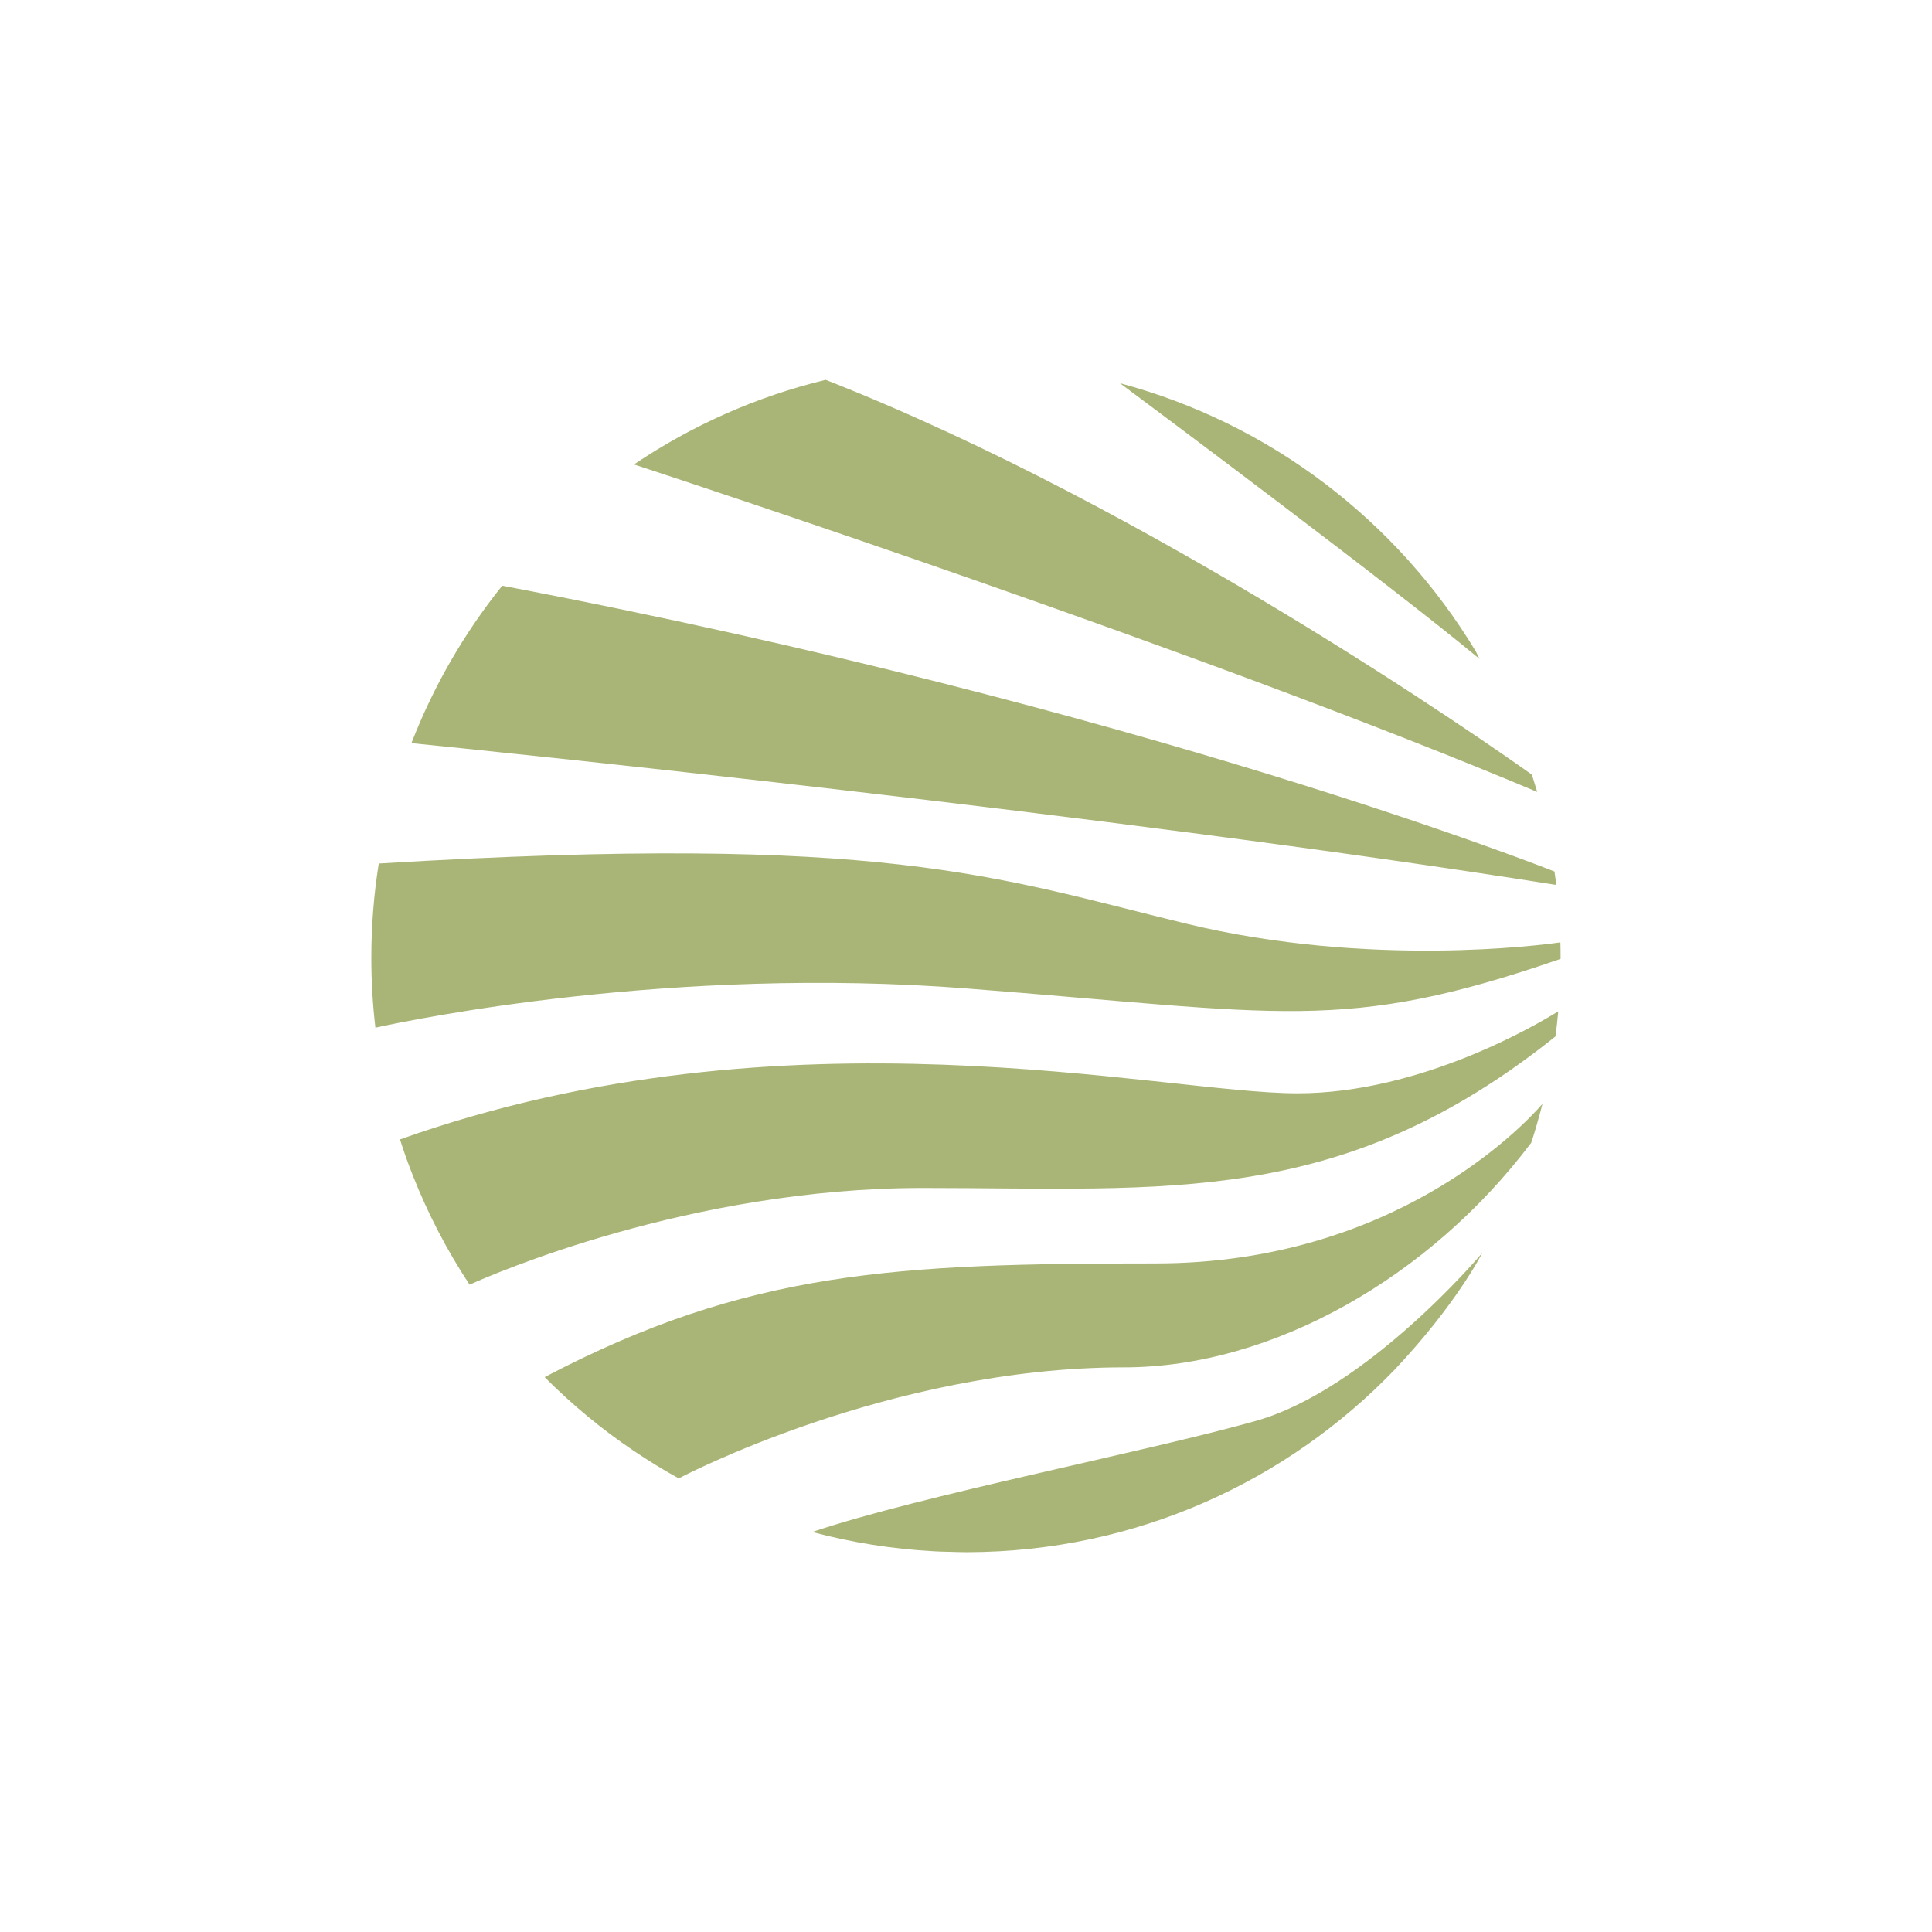 <svg xmlns="http://www.w3.org/2000/svg" xml:space="preserve" id="Layer_1" x="0" y="0" version="1.1" viewBox="0 0 2000 2000"><style>.st1{fill:#a9b576}</style><path d="M1531.6 682.1c-91.7-76.2-333.2-256.3-372.2-285.4 155.8 41.6 287.3 142.9 368.5 277.9 0 0 .1.1.1.2 2.4 4.7 3.6 7.3 3.6 7.3zm59.7 137.7c-339.2-142.9-874.8-319.3-935-339 59.6-40.2 126.5-70.2 198.4-87.6 337.4 132.4 684.9 375.8 731.1 408.7 1.8 5.6 3.5 11.2 5.2 16.9.1.3.2.7.3 1zm17.9 82.4 1.9 13.9C1149.8 842.8 493.5 776 425.9 769.3c23-59.3 54.8-114.2 94-163 664.6 126.4 1089.3 295.9 1089.3 295.9zm6.3 89.2v1.2c-.1.1-.3.1-.5.2-224.7 77.5-286.9 55.8-615 30.4-303.6-23.5-572.1 32-611.2 40.6h-.2c-2.8-23.7-4.2-47.9-4.2-72.3 0-33.2 2.6-65.8 7.7-97.6h.2c524.1-31.7 637 14 835.4 62.2 189.7 46 369.9 22 387.1 19.5.2 0 .4 0 .5-.1.2 5.3.2 10.6.2 15.9zm-2.4 55.5c-.8 8.7-1.7 17.4-2.9 26-222.1 177.7-401.6 156.9-655 156.9-242.2 0-448.1 90.6-469.1 100.1-23.2-35.2-42.9-72.9-58.6-112.7-4.9-12.3-9.4-24.9-13.4-37.6v-.1c401.3-142.7 787.8-47.7 928.8-47.7 128.3.1 249.5-72 270.2-84.9z" class="st1"/><path d="M1596.7 1142.8c-.7 2.7-1.4 5.4-2.1 8.2-2.9 10.8-6 21.4-9.5 32-105 139.2-267.8 232.5-421.5 232.5-244.2 0-461 114.9-461 114.9-15.9-8.8-31.4-18.3-46.4-28.4-.1-.1-.2-.1-.3-.2-33.2-22.4-64-47.9-92.1-76.2 210.2-110.4 364.3-117.7 632.5-117.7 245.6-.1 379.5-141.1 400.4-165.1z" class="st1"/><path d="M1534.4 1297c-.5 1.2-27.1 53.5-90.2 120.4l-.1.1c-111.5 116.2-268.2 188.7-441.9 189.3h-2.1c-2.3 0-4.6 0-6.8-.1-1.5 0-3 0-4.4-.1-2 0-4-.1-6-.2h-.7c-1.5 0-3-.1-4.5-.1-2-.1-4-.1-6-.2-1.4-.1-2.8-.1-4.2-.2-43.6-2.3-86-9.1-126.7-20 111.9-37.8 344.1-82.6 459-114.9 115-32.4 232.9-171.8 234.6-174z" class="st1"/></svg>
